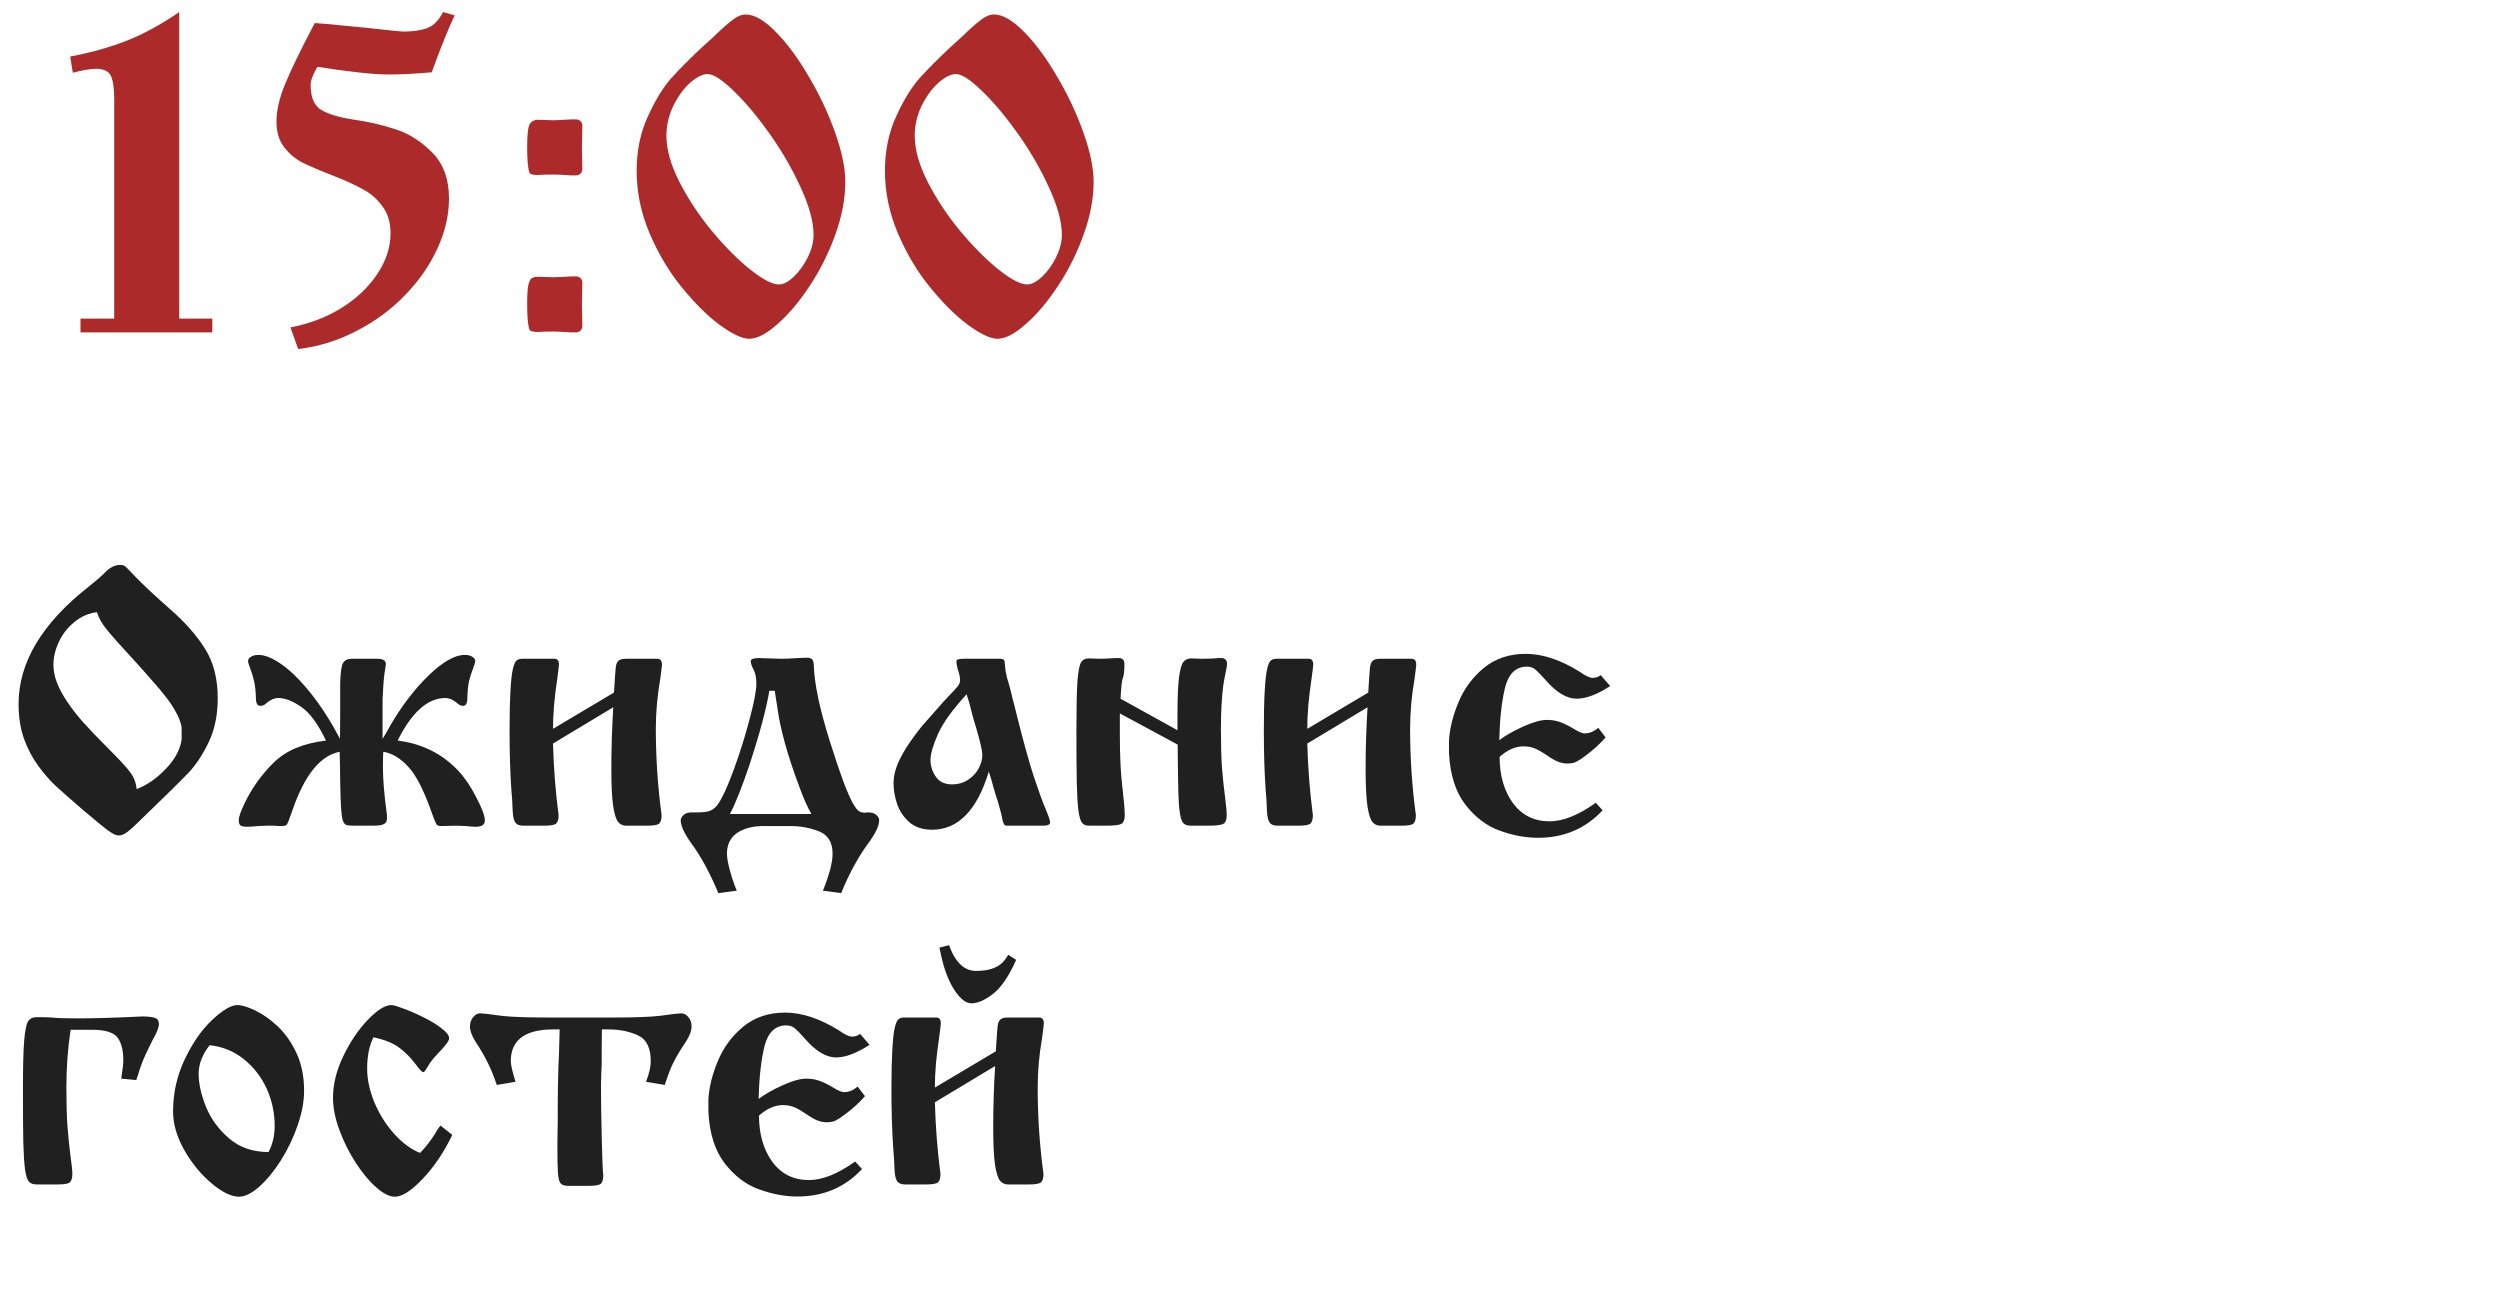 <?xml version="1.0" encoding="UTF-8"?> <svg xmlns="http://www.w3.org/2000/svg" width="223" height="115" viewBox="0 0 223 115" fill="none"><path d="M10.75 50.387C10.948 50.387 11.115 50.454 11.25 50.59C11.385 50.715 11.667 51.007 12.094 51.465C12.802 52.194 13.812 53.137 15.125 54.293C16.5 55.491 17.557 56.689 18.297 57.887C19.047 59.074 19.422 60.543 19.422 62.293C19.422 63.783 19.151 65.09 18.609 66.215C18.068 67.34 17.463 68.251 16.797 68.949C16.13 69.647 14.776 70.981 12.734 72.949C12.13 73.553 11.682 73.965 11.391 74.184C11.099 74.413 10.833 74.527 10.594 74.527C10.365 74.527 10.052 74.382 9.656 74.09C9.271 73.809 8.495 73.173 7.328 72.184C6.182 71.194 5.385 70.491 4.938 70.074C4.49 69.658 3.995 69.09 3.453 68.371C2.911 67.642 2.474 66.819 2.141 65.902C1.818 64.986 1.656 63.949 1.656 62.793C1.656 59.085 3.75 55.59 7.938 52.309C8.552 51.819 9.01 51.423 9.312 51.121C9.76 50.632 10.24 50.387 10.75 50.387ZM8.641 54.605C7.88 54.71 7.208 55.007 6.625 55.496C6.031 55.975 5.573 56.564 5.25 57.262C4.927 57.949 4.766 58.632 4.766 59.309C4.766 59.819 4.87 60.345 5.078 60.887C5.286 61.428 5.594 62.001 6 62.605C6.406 63.21 6.891 63.829 7.453 64.465C8.026 65.1 8.74 65.845 9.594 66.699C10.635 67.731 11.312 68.465 11.625 68.902C11.948 69.329 12.135 69.824 12.188 70.387C13.115 70.033 13.979 69.434 14.781 68.59C15.594 67.757 16.068 66.882 16.203 65.965V64.887C16.13 64.449 15.963 64.001 15.703 63.543C15.453 63.074 15.151 62.616 14.797 62.168C14.453 61.72 14.047 61.236 13.578 60.715C13.12 60.184 12.573 59.569 11.938 58.871C11.365 58.236 10.875 57.699 10.469 57.262C10.073 56.814 9.76 56.449 9.531 56.168C9.302 55.876 9.12 55.616 8.984 55.387C8.859 55.158 8.745 54.897 8.641 54.605ZM34.188 67.059C34.167 67.382 34.156 67.829 34.156 68.402C34.156 69.507 34.276 70.944 34.516 72.715V73.043C34.516 73.241 34.432 73.392 34.266 73.496C34.099 73.6 33.766 73.652 33.266 73.652H31.469C31.188 73.652 30.984 73.626 30.859 73.574C30.734 73.512 30.635 73.366 30.562 73.137C30.5 72.908 30.453 72.548 30.422 72.059C30.391 71.569 30.365 70.788 30.344 69.715C30.333 69.402 30.328 68.954 30.328 68.371C30.318 67.777 30.307 67.34 30.297 67.059C28.578 67.392 27.177 69.121 26.094 72.246C25.844 72.975 25.682 73.397 25.609 73.512C25.547 73.626 25.391 73.684 25.141 73.684C24.818 73.684 24.583 73.673 24.438 73.652H23.766C23.672 73.652 23.537 73.658 23.359 73.668C23.193 73.678 23.073 73.684 23 73.684C22.615 73.725 22.302 73.746 22.062 73.746C21.802 73.746 21.609 73.715 21.484 73.652C21.359 73.579 21.297 73.418 21.297 73.168C21.297 72.876 21.469 72.376 21.812 71.668C22.438 70.345 23.292 69.142 24.375 68.059C25.469 66.965 27.037 66.298 29.078 66.059C28.37 64.579 27.635 63.579 26.875 63.059C26.115 62.527 25.427 62.262 24.812 62.262C24.5 62.262 24.172 62.397 23.828 62.668C23.641 62.866 23.438 62.965 23.219 62.965C22.958 62.965 22.828 62.73 22.828 62.262C22.807 61.605 22.75 61.095 22.656 60.73C22.573 60.355 22.463 59.996 22.328 59.652C22.193 59.298 22.125 59.069 22.125 58.965C22.125 58.819 22.208 58.694 22.375 58.59C22.542 58.475 22.771 58.418 23.062 58.418C23.635 58.418 24.328 58.704 25.141 59.277C25.953 59.85 26.818 60.71 27.734 61.855C28.641 62.991 29.505 64.34 30.328 65.902C30.328 65.069 30.333 64.314 30.344 63.637V62.23V61.012C30.365 60.033 30.448 59.413 30.594 59.152C30.74 58.892 31 58.762 31.375 58.762H33.656C34.167 58.762 34.422 58.923 34.422 59.246C34.422 59.277 34.38 59.553 34.297 60.074C34.224 60.595 34.167 61.366 34.125 62.387V63.668V64.652V65.902C34.312 65.621 34.536 65.236 34.797 64.746C35.818 62.986 36.958 61.491 38.219 60.262C39.49 59.033 40.568 58.418 41.453 58.418C41.745 58.418 41.974 58.475 42.141 58.59C42.307 58.694 42.391 58.819 42.391 58.965C42.391 59.069 42.323 59.298 42.188 59.652C42.052 59.996 41.938 60.355 41.844 60.73C41.76 61.095 41.708 61.605 41.688 62.262C41.688 62.73 41.557 62.965 41.297 62.965C41.109 62.965 40.917 62.866 40.719 62.668C40.375 62.397 40.047 62.262 39.734 62.262C38.151 62.262 36.729 63.527 35.469 66.059C37.635 66.329 39.438 67.225 40.875 68.746C41.469 69.382 42.01 70.184 42.5 71.152C43 72.121 43.25 72.793 43.25 73.168C43.25 73.553 42.984 73.746 42.453 73.746C42.234 73.746 41.932 73.725 41.547 73.684C41.474 73.684 41.344 73.678 41.156 73.668C40.979 73.658 40.844 73.652 40.75 73.652C40.458 73.652 40.203 73.658 39.984 73.668C39.755 73.678 39.552 73.684 39.375 73.684C39.156 73.684 39.01 73.637 38.938 73.543C38.875 73.449 38.745 73.132 38.547 72.59C37.849 70.579 37.146 69.189 36.438 68.418C35.729 67.637 34.979 67.184 34.188 67.059ZM49.328 65.012L54.766 61.777C54.839 60.59 54.891 59.85 54.922 59.559C54.953 59.267 55.031 59.064 55.156 58.949C55.281 58.824 55.51 58.762 55.844 58.762H58.625C58.906 58.762 59.047 58.934 59.047 59.277C59.047 59.402 58.995 59.84 58.891 60.59C58.63 62.079 58.5 63.553 58.5 65.012C58.5 67.606 58.672 70.173 59.016 72.715C59.016 73.059 58.948 73.303 58.812 73.449C58.677 73.585 58.318 73.652 57.734 73.652H55.844C55.562 73.652 55.328 73.543 55.141 73.324C54.953 73.095 54.802 72.611 54.688 71.871C54.583 71.121 54.531 70.017 54.531 68.559C54.531 66.777 54.589 64.954 54.703 63.09L49.328 66.324C49.391 68.543 49.557 70.673 49.828 72.715C49.828 73.059 49.76 73.303 49.625 73.449C49.49 73.585 49.13 73.652 48.547 73.652H46.672C46.37 73.652 46.146 73.574 46 73.418C45.854 73.251 45.766 72.913 45.734 72.402C45.703 71.538 45.661 70.866 45.609 70.387C45.505 68.845 45.453 67.095 45.453 65.137C45.453 63.72 45.479 62.553 45.531 61.637C45.583 60.71 45.656 60.053 45.75 59.668C45.844 59.272 45.953 59.022 46.078 58.918C46.203 58.814 46.375 58.762 46.594 58.762H49.453C49.724 58.762 49.859 58.934 49.859 59.277C49.859 59.371 49.807 59.809 49.703 60.59C49.453 62.225 49.328 63.699 49.328 65.012ZM70.547 73.684H68.109C67.13 73.684 66.338 73.892 65.734 74.309C65.141 74.725 64.844 75.34 64.844 76.152C64.844 76.496 64.932 76.996 65.109 77.652C65.287 78.309 65.49 78.908 65.719 79.449L64.078 79.668C63.318 77.845 62.5 76.345 61.625 75.168C61.021 74.314 60.719 73.647 60.719 73.168C60.719 73.033 60.792 72.887 60.938 72.731C61.083 72.574 61.312 72.486 61.625 72.465H62.234C62.766 72.465 63.156 72.408 63.406 72.293C63.667 72.168 63.88 71.981 64.047 71.731C64.443 71.158 64.912 70.132 65.453 68.652C65.995 67.173 66.463 65.678 66.859 64.168C67.266 62.647 67.469 61.585 67.469 60.98C67.469 60.439 67.375 60.001 67.188 59.668C67.042 59.397 66.969 59.163 66.969 58.965C66.969 58.788 67.213 58.699 67.703 58.699C67.807 58.699 68.12 58.71 68.641 58.73C69.162 58.751 69.49 58.762 69.625 58.762C70.021 58.762 70.448 58.746 70.906 58.715C71.365 58.684 71.713 58.668 71.953 58.668C72.172 58.668 72.328 58.71 72.422 58.793C72.526 58.866 72.583 59.069 72.594 59.402C72.646 60.996 73.115 63.215 74 66.059C74.49 67.611 74.901 68.835 75.234 69.731C75.578 70.626 75.859 71.267 76.078 71.652C76.297 72.038 76.484 72.277 76.641 72.371C76.787 72.454 76.974 72.496 77.203 72.496C77.266 72.475 77.359 72.465 77.484 72.465C77.755 72.465 77.979 72.538 78.156 72.684C78.333 72.829 78.422 72.991 78.422 73.168C78.422 73.616 78.146 74.236 77.594 75.027C76.635 76.288 75.781 77.835 75.031 79.668L73.406 79.449C73.979 78.022 74.266 76.923 74.266 76.152C74.266 75.142 73.859 74.475 73.047 74.152C72.234 73.84 71.401 73.684 70.547 73.684ZM65.109 72.606H72.375C72.01 71.97 71.651 71.158 71.297 70.168C70.234 67.345 69.578 64.965 69.328 63.027C69.318 62.934 69.287 62.736 69.234 62.434C69.193 62.132 69.151 61.861 69.109 61.621H68.625C68.354 63.225 67.781 65.376 66.906 68.074C66.156 70.283 65.557 71.793 65.109 72.606ZM85.969 58.762H89.219C89.438 58.762 89.568 58.829 89.609 58.965C89.62 59.069 89.63 59.189 89.641 59.324C89.651 59.46 89.667 59.616 89.688 59.793C89.719 59.97 89.766 60.194 89.828 60.465C89.912 60.746 89.995 61.033 90.078 61.324C90.162 61.616 90.24 61.939 90.312 62.293C90.375 62.491 90.458 62.809 90.562 63.246C91.219 65.892 91.76 67.871 92.188 69.184C92.625 70.507 92.984 71.496 93.266 72.152C93.537 72.798 93.672 73.199 93.672 73.356C93.672 73.553 93.458 73.652 93.031 73.652H89.766C89.609 73.652 89.495 73.481 89.422 73.137C89.37 72.803 89.229 72.246 89 71.465C88.906 71.215 88.781 70.814 88.625 70.262C88.51 69.814 88.37 69.335 88.203 68.824C87.151 72.283 85.463 74.012 83.141 74.012C82.307 74.012 81.63 73.788 81.109 73.34C80.599 72.882 80.234 72.335 80.016 71.699C79.807 71.064 79.703 70.444 79.703 69.84C79.703 69.277 79.838 68.684 80.109 68.059C80.391 67.423 80.75 66.793 81.188 66.168C81.635 65.533 82.005 65.043 82.297 64.699C82.599 64.345 83.073 63.809 83.719 63.09C84 62.757 84.323 62.402 84.688 62.027C85.062 61.642 85.312 61.366 85.438 61.199C85.573 61.022 85.641 60.85 85.641 60.684C85.641 60.423 85.562 60.064 85.406 59.605C85.344 59.387 85.312 59.173 85.312 58.965C85.312 58.829 85.531 58.762 85.969 58.762ZM86.219 61.934C84.979 63.277 84.13 64.454 83.672 65.465C83.224 66.475 83 67.251 83 67.793C83 68.335 83.162 68.835 83.484 69.293C83.797 69.741 84.271 69.965 84.906 69.965C85.469 69.965 85.958 69.824 86.375 69.543C86.792 69.262 87.104 68.918 87.312 68.512C87.521 68.095 87.625 67.715 87.625 67.371C87.625 67.007 87.453 66.231 87.109 65.043C86.901 64.376 86.766 63.908 86.703 63.637C86.578 63.074 86.417 62.507 86.219 61.934ZM105.047 66.418L99.891 63.637V65.621C99.891 67.423 99.963 68.934 100.109 70.152C100.255 71.371 100.328 72.225 100.328 72.715C100.328 73.09 100.24 73.34 100.062 73.465C99.896 73.59 99.422 73.652 98.641 73.652H97.125C96.854 73.652 96.646 73.559 96.5 73.371C96.365 73.184 96.26 72.803 96.188 72.231C96.115 71.647 96.068 70.819 96.047 69.746C96.026 68.673 96.016 67.137 96.016 65.137C96.016 63.105 96.047 61.642 96.109 60.746C96.182 59.85 96.292 59.293 96.438 59.074C96.573 58.845 96.802 58.73 97.125 58.73C97.24 58.73 97.406 58.736 97.625 58.746C97.844 58.757 98 58.762 98.094 58.762C98.417 58.762 98.896 58.741 99.531 58.699H99.891C100.161 58.741 100.297 58.913 100.297 59.215C100.297 59.861 100.25 60.283 100.156 60.48C100.073 60.678 100.005 61.293 99.953 62.324L105.031 65.137V63.73C105.031 62.22 105.078 61.111 105.172 60.402C105.266 59.694 105.396 59.241 105.562 59.043C105.729 58.835 105.958 58.73 106.25 58.73C106.354 58.73 106.5 58.736 106.688 58.746C106.885 58.757 107.057 58.762 107.203 58.762C107.87 58.762 108.365 58.741 108.688 58.699H109.031C109.312 58.751 109.453 58.923 109.453 59.215C109.453 59.35 109.417 59.585 109.344 59.918C109.271 60.241 109.198 60.626 109.125 61.074C108.979 62.178 108.906 63.491 108.906 65.012C108.906 66.439 108.938 67.595 109 68.481C109.073 69.366 109.161 70.215 109.266 71.027C109.37 71.829 109.422 72.392 109.422 72.715C109.422 73.09 109.333 73.34 109.156 73.465C108.979 73.59 108.51 73.652 107.75 73.652H106.25C105.938 73.652 105.708 73.579 105.562 73.434C105.417 73.277 105.312 72.981 105.25 72.543C105.177 72.095 105.13 71.496 105.109 70.746C105.089 69.986 105.068 68.543 105.047 66.418ZM116.609 65.012L122.047 61.777C122.12 60.59 122.172 59.85 122.203 59.559C122.234 59.267 122.312 59.064 122.438 58.949C122.562 58.824 122.792 58.762 123.125 58.762H125.906C126.188 58.762 126.328 58.934 126.328 59.277C126.328 59.402 126.276 59.84 126.172 60.59C125.911 62.079 125.781 63.553 125.781 65.012C125.781 67.606 125.953 70.173 126.297 72.715C126.297 73.059 126.229 73.303 126.094 73.449C125.958 73.585 125.599 73.652 125.016 73.652H123.125C122.844 73.652 122.609 73.543 122.422 73.324C122.234 73.095 122.083 72.611 121.969 71.871C121.865 71.121 121.812 70.017 121.812 68.559C121.812 66.777 121.87 64.954 121.984 63.09L116.609 66.324C116.672 68.543 116.839 70.673 117.109 72.715C117.109 73.059 117.042 73.303 116.906 73.449C116.771 73.585 116.411 73.652 115.828 73.652H113.953C113.651 73.652 113.427 73.574 113.281 73.418C113.135 73.251 113.047 72.913 113.016 72.402C112.984 71.538 112.943 70.866 112.891 70.387C112.786 68.845 112.734 67.095 112.734 65.137C112.734 63.72 112.76 62.553 112.812 61.637C112.865 60.71 112.938 60.053 113.031 59.668C113.125 59.272 113.234 59.022 113.359 58.918C113.484 58.814 113.656 58.762 113.875 58.762H116.734C117.005 58.762 117.141 58.934 117.141 59.277C117.141 59.371 117.089 59.809 116.984 60.59C116.734 62.225 116.609 63.699 116.609 65.012ZM142.781 60.215L143.625 61.199C142.469 61.949 141.474 62.324 140.641 62.324C139.755 62.324 138.828 61.767 137.859 60.652C137.495 60.236 137.203 59.934 136.984 59.746C136.776 59.559 136.516 59.465 136.203 59.465C135.214 59.465 134.562 60.09 134.25 61.34C133.948 62.59 133.776 64.152 133.734 66.027C134.245 65.632 134.943 65.231 135.828 64.824C136.724 64.418 137.443 64.215 137.984 64.215C138.401 64.215 138.786 64.277 139.141 64.402C139.547 64.548 139.969 64.757 140.406 65.027C140.833 65.288 141.146 65.418 141.344 65.418C141.781 65.418 142.188 65.251 142.562 64.918L143.219 65.777C142.688 66.382 142.094 66.923 141.438 67.402C141.094 67.663 140.818 67.845 140.609 67.949C140.411 68.053 140.135 68.106 139.781 68.106C139.312 68.106 138.812 67.928 138.281 67.574C137.74 67.199 137.307 66.939 136.984 66.793C136.661 66.647 136.302 66.574 135.906 66.574C135.177 66.574 134.464 66.887 133.766 67.512C133.766 69.168 134.161 70.543 134.953 71.637C135.755 72.72 136.844 73.262 138.219 73.262C139.427 73.262 140.802 72.71 142.344 71.606L142.953 72.277C141.432 73.913 139.51 74.731 137.188 74.731C136.083 74.731 134.943 74.517 133.766 74.09C132.599 73.673 131.578 72.897 130.703 71.762C129.828 70.626 129.344 69.09 129.25 67.152V66.059C129.312 64.975 129.594 63.84 130.094 62.652C130.583 61.454 131.333 60.434 132.344 59.59C133.365 58.746 134.615 58.324 136.094 58.324C137.594 58.324 139.198 58.855 140.906 59.918C141.406 60.283 141.797 60.465 142.078 60.465C142.359 60.465 142.594 60.382 142.781 60.215ZM8.219 91.856H6.297C6.047 93.501 5.922 95.22 5.922 97.012C5.922 98.387 5.953 99.533 6.016 100.449C6.089 101.355 6.177 102.225 6.281 103.059C6.396 103.882 6.453 104.434 6.453 104.715C6.453 105.059 6.385 105.303 6.25 105.449C6.115 105.585 5.755 105.652 5.172 105.652H3.266C2.953 105.652 2.724 105.569 2.578 105.402C2.432 105.236 2.318 104.882 2.234 104.34C2.161 103.798 2.109 102.975 2.078 101.871C2.057 100.777 2.047 99.199 2.047 97.137C2.047 95.147 2.083 93.71 2.156 92.824C2.229 91.939 2.344 91.366 2.5 91.106C2.667 90.856 2.922 90.731 3.266 90.731C3.859 90.731 4.307 90.741 4.609 90.762C5.057 90.814 5.812 90.84 6.875 90.84C8.385 90.84 10.318 90.783 12.672 90.668C13.141 90.668 13.505 90.704 13.766 90.777C14.037 90.85 14.172 91.038 14.172 91.34C14.172 91.652 13.99 92.121 13.625 92.746C13.396 93.215 13.193 93.632 13.016 93.996C12.807 94.434 12.625 94.892 12.469 95.371C12.344 95.788 12.24 96.111 12.156 96.34L10.812 96.215C10.938 95.434 11 94.887 11 94.574C11 93.71 10.833 93.043 10.5 92.574C10.156 92.095 9.396 91.856 8.219 91.856ZM15.438 99.152C15.438 97.496 15.787 95.939 16.484 94.481C17.182 93.012 18 91.84 18.938 90.965C19.875 90.09 20.62 89.652 21.172 89.652C21.568 89.652 22.099 89.814 22.766 90.137C23.432 90.449 24.099 90.918 24.766 91.543C25.432 92.168 25.995 92.97 26.453 93.949C26.901 94.918 27.125 96.033 27.125 97.293C27.125 98.251 26.932 99.283 26.547 100.387C26.172 101.48 25.677 102.517 25.062 103.496C24.448 104.465 23.802 105.251 23.125 105.855C22.448 106.449 21.849 106.746 21.328 106.746C20.63 106.746 19.807 106.345 18.859 105.543C17.922 104.751 17.115 103.767 16.438 102.59C15.771 101.402 15.438 100.257 15.438 99.152ZM18.703 93.231C18.047 94.064 17.719 94.918 17.719 95.793C17.719 96.658 17.938 97.637 18.375 98.731C18.823 99.824 19.521 100.772 20.469 101.574C21.406 102.366 22.568 102.762 23.953 102.762C24.318 102.074 24.5 101.298 24.5 100.434C24.5 99.277 24.266 98.173 23.797 97.121C23.307 96.059 22.625 95.178 21.75 94.481C20.875 93.772 19.859 93.356 18.703 93.231ZM39.297 100.402L40.344 101.23C39.625 102.741 38.755 104.038 37.734 105.121C36.714 106.204 35.88 106.746 35.234 106.746C34.745 106.746 34.182 106.465 33.547 105.902C32.922 105.35 32.312 104.616 31.719 103.699C31.125 102.772 30.641 101.798 30.266 100.777C29.891 99.757 29.703 98.809 29.703 97.934C29.703 96.725 30.01 95.481 30.625 94.199C31.25 92.908 31.979 91.829 32.812 90.965C33.656 90.09 34.354 89.652 34.906 89.652C35.083 89.652 35.458 89.762 36.031 89.981C36.604 90.189 37.198 90.449 37.812 90.762C38.427 91.064 38.953 91.387 39.391 91.731C39.839 92.064 40.062 92.361 40.062 92.621C40.062 92.829 39.76 93.246 39.156 93.871C38.771 94.277 38.516 94.574 38.391 94.762C38.276 94.939 38.156 95.132 38.031 95.34C37.917 95.538 37.823 95.637 37.75 95.637C37.646 95.637 37.422 95.402 37.078 94.934C36.661 94.371 36.177 93.882 35.625 93.465C35.073 93.048 34.302 92.736 33.312 92.527C32.938 93.277 32.75 94.204 32.75 95.309C32.75 96.288 32.969 97.303 33.406 98.356C33.854 99.408 34.443 100.34 35.172 101.152C35.911 101.965 36.677 102.527 37.469 102.84C37.958 102.34 38.417 101.751 38.844 101.074C38.875 101.012 38.927 100.918 39 100.793C39.083 100.668 39.182 100.538 39.297 100.402ZM59.297 96.777L57.625 96.496C57.906 95.767 58.047 95.158 58.047 94.668C58.047 93.47 57.667 92.699 56.906 92.356C56.146 92.001 55.266 91.824 54.266 91.824H53.688C53.688 92.366 53.682 92.939 53.672 93.543C53.672 94.147 53.672 94.574 53.672 94.824C53.63 95.772 53.609 96.501 53.609 97.012C53.609 98.085 53.63 99.543 53.672 101.387C53.714 103.241 53.76 104.397 53.812 104.855C53.812 105.189 53.745 105.428 53.609 105.574C53.474 105.71 53.12 105.777 52.547 105.777H50.656C50.333 105.777 50.109 105.694 49.984 105.527C49.87 105.35 49.797 105.043 49.766 104.605C49.734 104.158 49.719 103.329 49.719 102.121C49.719 101.736 49.724 101.366 49.734 101.012C49.745 100.658 49.75 100.366 49.75 100.137V98.762C49.75 97.574 49.771 96.361 49.812 95.121C49.812 95.027 49.828 94.678 49.859 94.074C49.88 93.47 49.901 92.72 49.922 91.824H49.344C46.823 91.824 45.562 92.772 45.562 94.668C45.562 94.97 45.703 95.579 45.984 96.496L44.312 96.777C43.875 95.434 43.255 94.168 42.453 92.981C42.099 92.428 41.922 91.949 41.922 91.543C41.922 91.231 42.016 90.96 42.203 90.731C42.391 90.501 42.604 90.387 42.844 90.387C43.021 90.387 43.641 90.46 44.703 90.606C45.578 90.71 46.953 90.762 48.828 90.762H54.781C56.656 90.762 58.031 90.71 58.906 90.606C59.958 90.46 60.578 90.387 60.766 90.387C61.005 90.387 61.219 90.501 61.406 90.731C61.594 90.96 61.688 91.231 61.688 91.543C61.688 91.96 61.505 92.439 61.141 92.981C60.672 93.678 60.312 94.283 60.062 94.793C59.812 95.293 59.557 95.954 59.297 96.777ZM76.719 92.215L77.562 93.199C76.406 93.949 75.412 94.324 74.578 94.324C73.693 94.324 72.766 93.767 71.797 92.652C71.432 92.236 71.141 91.934 70.922 91.746C70.713 91.559 70.453 91.465 70.141 91.465C69.151 91.465 68.5 92.09 68.188 93.34C67.885 94.59 67.713 96.152 67.672 98.027C68.182 97.632 68.88 97.231 69.766 96.824C70.662 96.418 71.38 96.215 71.922 96.215C72.338 96.215 72.724 96.277 73.078 96.402C73.484 96.548 73.906 96.757 74.344 97.027C74.771 97.288 75.083 97.418 75.281 97.418C75.719 97.418 76.125 97.251 76.5 96.918L77.156 97.777C76.625 98.382 76.031 98.923 75.375 99.402C75.031 99.663 74.755 99.845 74.547 99.949C74.349 100.053 74.073 100.105 73.719 100.105C73.25 100.105 72.75 99.928 72.219 99.574C71.677 99.199 71.245 98.939 70.922 98.793C70.599 98.647 70.24 98.574 69.844 98.574C69.115 98.574 68.401 98.887 67.703 99.512C67.703 101.168 68.099 102.543 68.891 103.637C69.693 104.72 70.781 105.262 72.156 105.262C73.365 105.262 74.74 104.71 76.281 103.605L76.891 104.277C75.37 105.913 73.448 106.73 71.125 106.73C70.021 106.73 68.88 106.517 67.703 106.09C66.537 105.673 65.516 104.897 64.641 103.762C63.766 102.626 63.281 101.09 63.188 99.152V98.059C63.25 96.975 63.531 95.84 64.031 94.652C64.521 93.454 65.271 92.434 66.281 91.59C67.302 90.746 68.552 90.324 70.031 90.324C71.531 90.324 73.135 90.856 74.844 91.918C75.344 92.283 75.734 92.465 76.016 92.465C76.297 92.465 76.531 92.382 76.719 92.215ZM83.391 97.012L88.828 93.777C88.901 92.59 88.953 91.85 88.984 91.559C89.016 91.267 89.094 91.064 89.219 90.949C89.344 90.824 89.573 90.762 89.906 90.762H92.688C92.969 90.762 93.109 90.934 93.109 91.277C93.109 91.402 93.057 91.84 92.953 92.59C92.693 94.079 92.562 95.553 92.562 97.012C92.562 99.606 92.734 102.173 93.078 104.715C93.078 105.059 93.01 105.303 92.875 105.449C92.74 105.585 92.38 105.652 91.797 105.652H89.906C89.625 105.652 89.391 105.543 89.203 105.324C89.016 105.095 88.865 104.611 88.75 103.871C88.646 103.121 88.594 102.017 88.594 100.559C88.594 98.777 88.651 96.954 88.766 95.09L83.391 98.324C83.453 100.543 83.62 102.673 83.891 104.715C83.891 105.059 83.823 105.303 83.688 105.449C83.552 105.585 83.193 105.652 82.609 105.652H80.734C80.432 105.652 80.208 105.574 80.062 105.418C79.917 105.251 79.828 104.913 79.797 104.402C79.766 103.538 79.724 102.866 79.672 102.387C79.568 100.845 79.516 99.095 79.516 97.137C79.516 95.72 79.542 94.553 79.594 93.637C79.646 92.71 79.719 92.053 79.812 91.668C79.906 91.272 80.016 91.022 80.141 90.918C80.266 90.814 80.438 90.762 80.656 90.762H83.516C83.787 90.762 83.922 90.934 83.922 91.277C83.922 91.371 83.87 91.809 83.766 92.59C83.516 94.225 83.391 95.699 83.391 97.012ZM89.938 85.168L90.641 85.621C89.995 87.079 89.307 88.09 88.578 88.652C87.859 89.215 87.213 89.496 86.641 89.496C86.172 89.496 85.682 89.121 85.172 88.371C84.662 87.611 84.266 86.616 83.984 85.387L83.797 84.527L84.656 84.309C85.208 85.84 86.01 86.606 87.062 86.606C88.312 86.606 89.177 86.267 89.656 85.59L89.938 85.168Z" fill="#202020"></path><path d="M18.938 29.652H7.18V28.422H10.188V8.852C10.188 7.888 10.09 7.198 9.895 6.781C9.699 6.352 9.25 6.137 8.547 6.137C8.078 6.137 7.395 6.254 6.496 6.488L6.262 5.043C8.124 4.691 9.797 4.223 11.281 3.637C12.779 3.051 14.348 2.198 15.988 1.078V28.422H18.938V29.652ZM39.523 1.078L40.559 1.371C40.038 2.439 39.354 4.132 38.508 6.449C37.023 6.579 35.747 6.645 34.68 6.645C33.352 6.645 31.229 6.417 28.312 5.961C27.909 6.651 27.707 7.185 27.707 7.562C27.707 8.682 28.026 9.431 28.664 9.809C29.315 10.199 30.318 10.492 31.672 10.688C32.935 10.87 34.152 11.156 35.324 11.547C36.496 11.925 37.577 12.615 38.566 13.617C39.556 14.62 40.051 15.987 40.051 17.719C40.051 19.19 39.706 20.674 39.016 22.172C38.339 23.656 37.382 25.037 36.145 26.312C34.921 27.588 33.488 28.65 31.848 29.496C30.194 30.369 28.443 30.915 26.594 31.137L25.91 29.203C27.577 28.891 29.087 28.318 30.441 27.484C31.796 26.638 32.863 25.629 33.645 24.457C34.439 23.272 34.836 22.055 34.836 20.805C34.836 19.867 34.608 19.086 34.152 18.461C33.71 17.823 33.15 17.315 32.473 16.938C31.809 16.56 30.936 16.156 29.855 15.727C28.553 15.219 27.59 14.809 26.965 14.496C26.34 14.171 25.799 13.715 25.344 13.129C24.888 12.53 24.66 11.768 24.66 10.844C24.66 9.867 24.914 8.76 25.422 7.523C25.93 6.273 26.815 4.451 28.078 2.055C29.042 2.12 29.973 2.204 30.871 2.309C31.783 2.4 32.408 2.458 32.746 2.484C34.686 2.706 35.78 2.816 36.027 2.816C36.822 2.816 37.499 2.719 38.059 2.523C38.632 2.328 39.12 1.846 39.523 1.078ZM47.023 13.129C47.023 12.035 47.095 11.358 47.238 11.098C47.382 10.824 47.629 10.688 47.98 10.688C48.228 10.688 48.482 10.694 48.742 10.707C49.003 10.72 49.204 10.727 49.348 10.727C49.608 10.727 50.155 10.7 50.988 10.648H51.418C51.77 10.7 51.945 10.902 51.945 11.254C51.945 11.501 51.939 11.833 51.926 12.25C51.913 12.654 51.906 12.96 51.906 13.168C51.906 13.363 51.913 13.663 51.926 14.066C51.939 14.47 51.945 14.796 51.945 15.043C51.945 15.395 51.77 15.596 51.418 15.648H50.988C50.246 15.596 49.699 15.57 49.348 15.57C48.788 15.57 48.332 15.583 47.98 15.609C47.499 15.609 47.245 15.531 47.219 15.375C47.089 14.997 47.023 14.249 47.023 13.129ZM47.023 27.133C47.023 26.365 47.056 25.805 47.121 25.453C47.199 25.115 47.297 24.906 47.414 24.828C47.544 24.737 47.733 24.691 47.98 24.691C48.163 24.691 48.397 24.698 48.684 24.711C48.983 24.724 49.204 24.73 49.348 24.73C49.699 24.73 50.246 24.704 50.988 24.652H51.418C51.77 24.704 51.945 24.9 51.945 25.238C51.945 25.486 51.939 25.818 51.926 26.234C51.913 26.651 51.906 26.963 51.906 27.172C51.906 27.354 51.913 27.647 51.926 28.051C51.939 28.467 51.945 28.799 51.945 29.047C51.945 29.398 51.77 29.6 51.418 29.652H50.988C50.246 29.6 49.699 29.574 49.348 29.574C48.788 29.574 48.332 29.587 47.98 29.613C47.499 29.613 47.245 29.529 47.219 29.359C47.089 28.995 47.023 28.253 47.023 27.133ZM66.828 30.219C66.216 30.219 65.35 29.815 64.231 29.008C63.124 28.188 61.991 27.068 60.832 25.648C59.673 24.229 58.71 22.615 57.941 20.805C57.173 18.995 56.789 17.139 56.789 15.238C56.789 13.454 57.121 11.84 57.785 10.395C58.449 8.936 59.146 7.797 59.875 6.977C60.617 6.156 61.509 5.258 62.551 4.281C62.993 3.878 63.358 3.546 63.645 3.285C64.387 2.569 64.96 2.061 65.363 1.762C65.767 1.449 66.151 1.293 66.516 1.293C67.297 1.293 68.195 1.814 69.211 2.855C70.227 3.884 71.21 5.219 72.16 6.859C73.124 8.487 73.905 10.154 74.504 11.859C75.103 13.552 75.402 15.004 75.402 16.215C75.402 17.712 75.103 19.288 74.504 20.941C73.918 22.582 73.156 24.105 72.219 25.512C71.294 26.918 70.337 28.051 69.348 28.91C68.371 29.783 67.531 30.219 66.828 30.219ZM69.484 25.375C69.875 25.375 70.318 25.141 70.812 24.672C71.307 24.203 71.724 23.624 72.062 22.934C72.401 22.244 72.57 21.586 72.57 20.961C72.57 19.802 72.193 18.402 71.438 16.762C70.695 15.121 69.777 13.526 68.684 11.977C67.59 10.427 66.516 9.145 65.461 8.129C64.419 7.113 63.638 6.605 63.117 6.605C62.675 6.605 62.154 6.866 61.555 7.387C60.969 7.921 60.467 8.611 60.051 9.457C59.647 10.316 59.445 11.195 59.445 12.094C59.445 13.331 59.829 14.704 60.598 16.215C61.366 17.725 62.329 19.184 63.488 20.59C64.66 21.996 65.806 23.148 66.926 24.047C68.046 24.932 68.898 25.375 69.484 25.375ZM88.977 30.219C88.365 30.219 87.499 29.815 86.379 29.008C85.272 28.188 84.139 27.068 82.981 25.648C81.822 24.229 80.858 22.615 80.09 20.805C79.322 18.995 78.938 17.139 78.938 15.238C78.938 13.454 79.269 11.84 79.934 10.395C80.598 8.936 81.294 7.797 82.023 6.977C82.766 6.156 83.658 5.258 84.699 4.281C85.142 3.878 85.507 3.546 85.793 3.285C86.535 2.569 87.108 2.061 87.512 1.762C87.915 1.449 88.299 1.293 88.664 1.293C89.445 1.293 90.344 1.814 91.359 2.855C92.375 3.884 93.358 5.219 94.309 6.859C95.272 8.487 96.053 10.154 96.652 11.859C97.251 13.552 97.551 15.004 97.551 16.215C97.551 17.712 97.251 19.288 96.652 20.941C96.066 22.582 95.305 24.105 94.367 25.512C93.443 26.918 92.486 28.051 91.496 28.91C90.519 29.783 89.68 30.219 88.977 30.219ZM91.633 25.375C92.023 25.375 92.466 25.141 92.961 24.672C93.456 24.203 93.872 23.624 94.211 22.934C94.549 22.244 94.719 21.586 94.719 20.961C94.719 19.802 94.341 18.402 93.586 16.762C92.844 15.121 91.926 13.526 90.832 11.977C89.738 10.427 88.664 9.145 87.609 8.129C86.568 7.113 85.787 6.605 85.266 6.605C84.823 6.605 84.302 6.866 83.703 7.387C83.117 7.921 82.616 8.611 82.199 9.457C81.796 10.316 81.594 11.195 81.594 12.094C81.594 13.331 81.978 14.704 82.746 16.215C83.514 17.725 84.478 19.184 85.637 20.59C86.809 21.996 87.954 23.148 89.074 24.047C90.194 24.932 91.047 25.375 91.633 25.375Z" fill="#AC2B2A"></path></svg> 